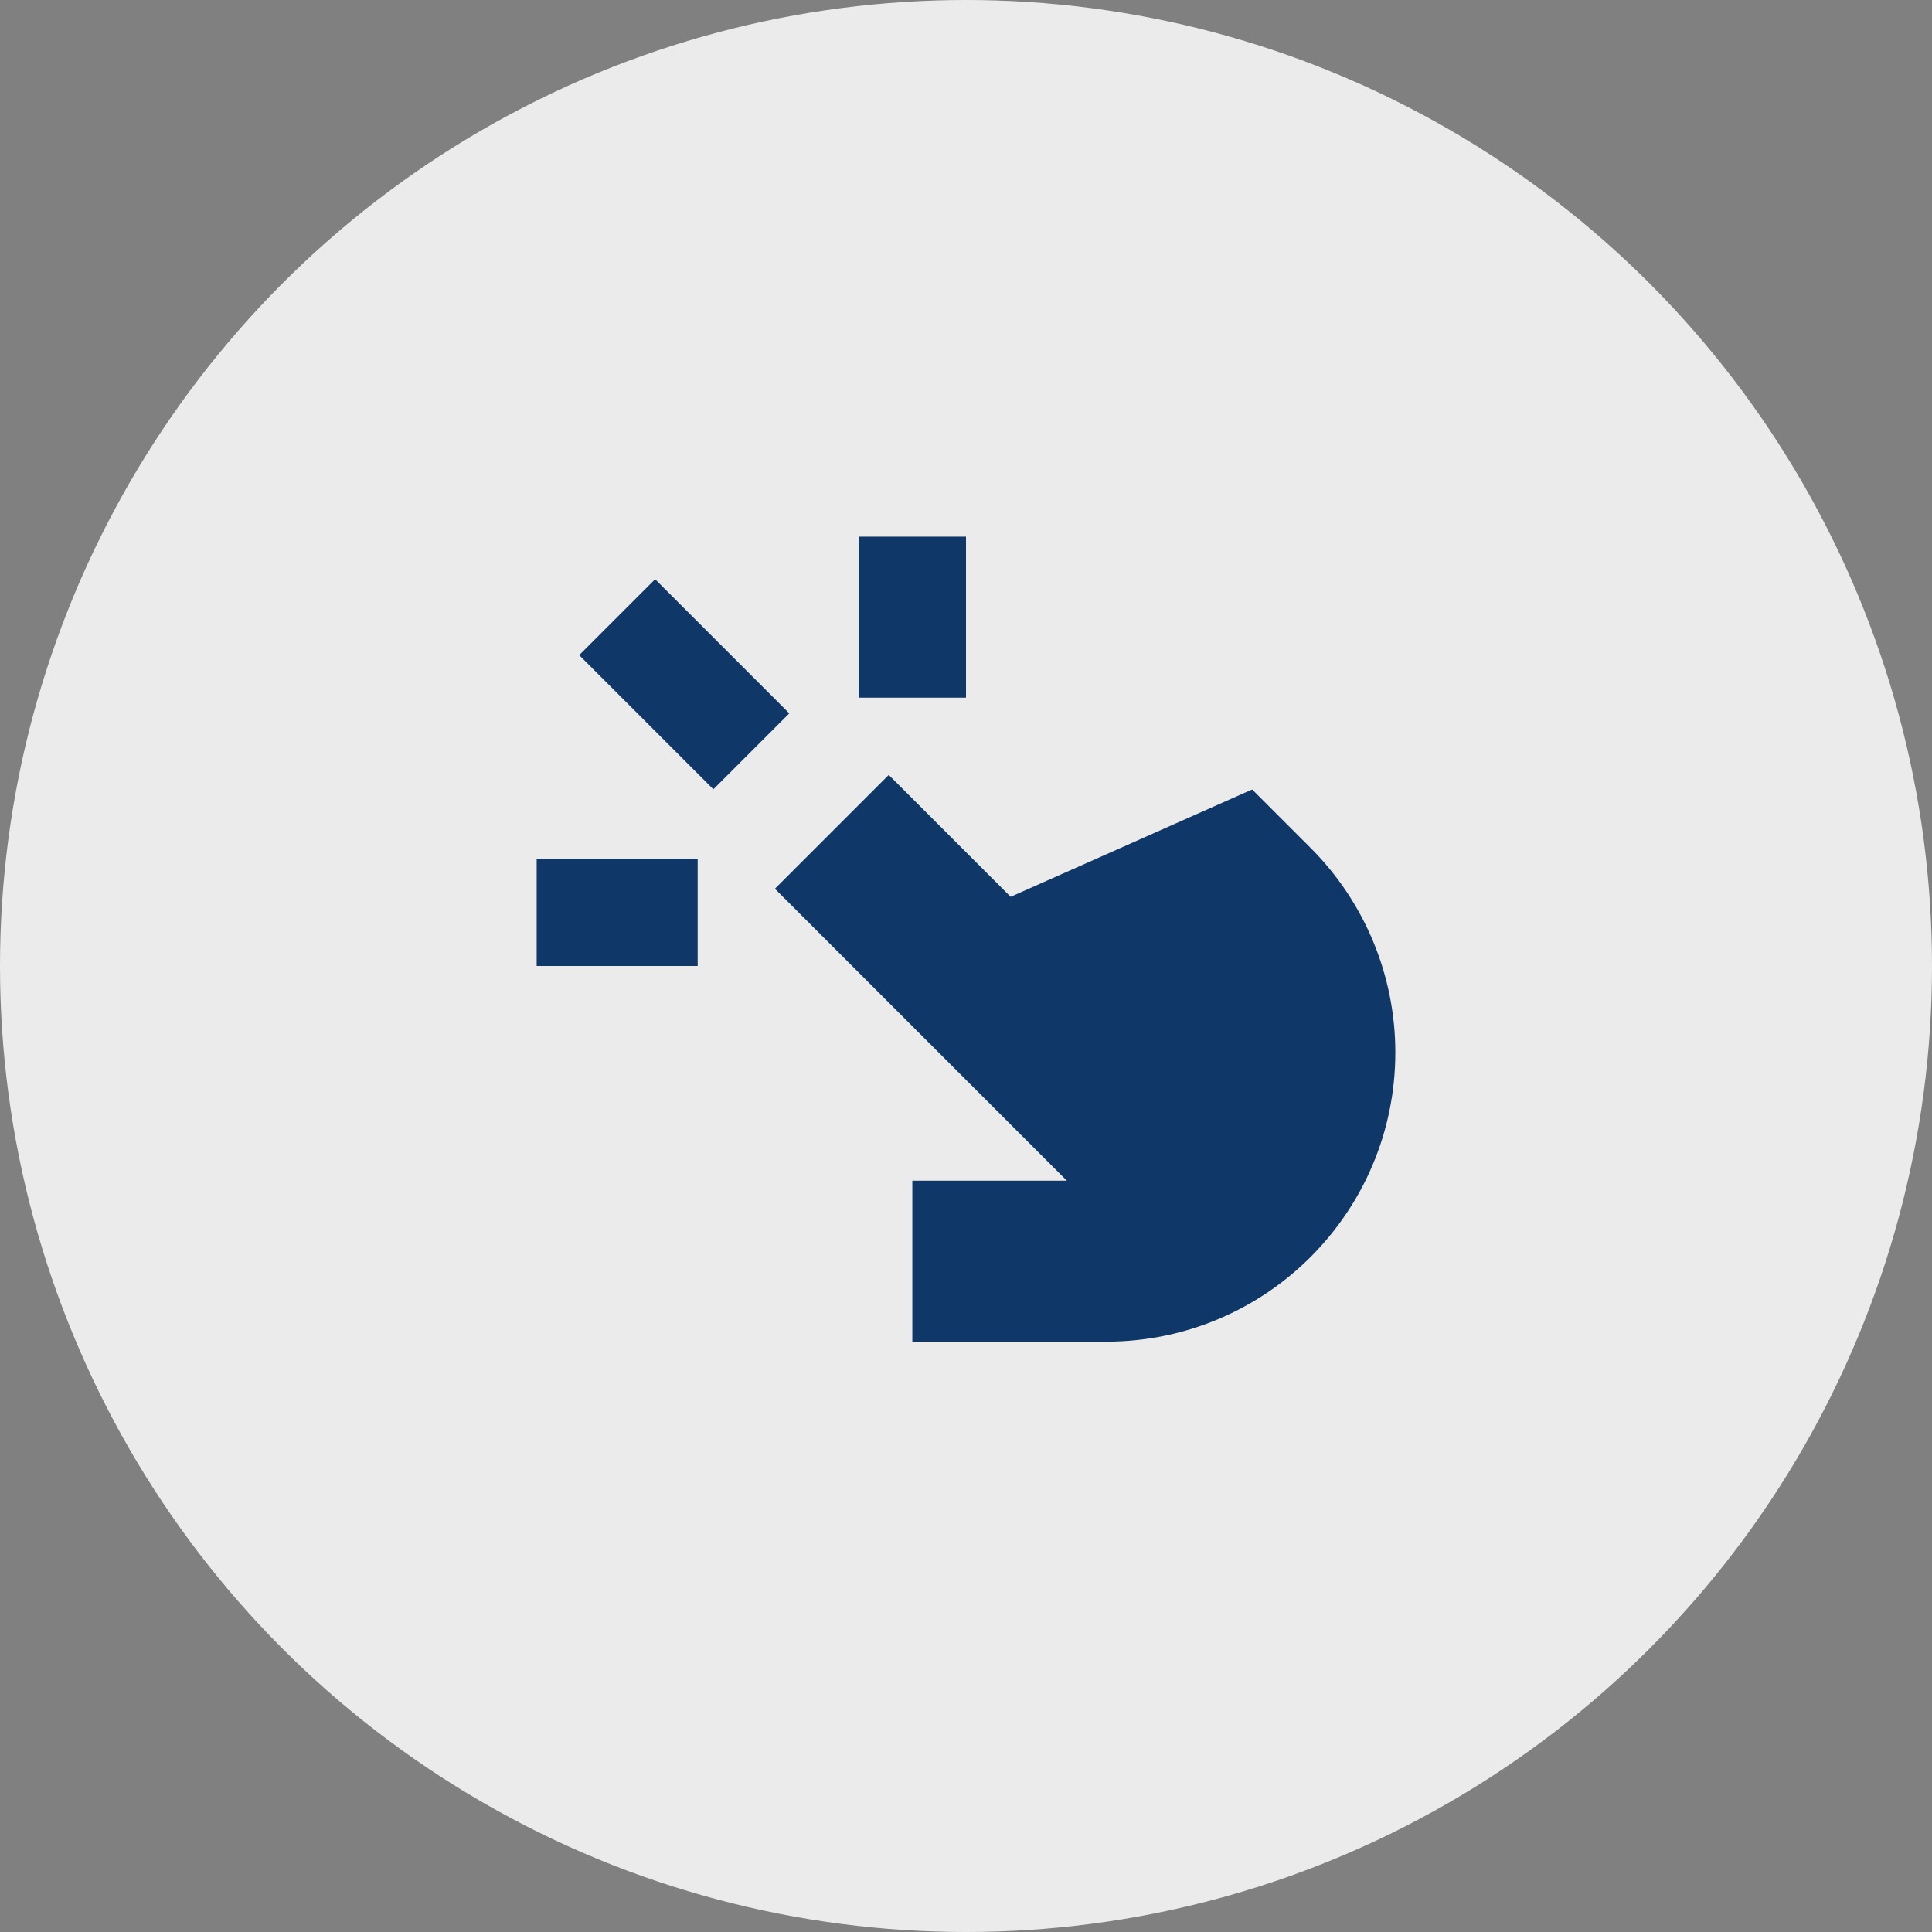 <svg width="54" height="54" viewBox="0 0 54 54" fill="none" xmlns="http://www.w3.org/2000/svg">
<rect x="0" y="0" width="54" height="54" fill="#808080" stroke="none"/>
<circle cx="27" cy="27" r="27" fill="#EBEBEB"/>
<path d="M27 19.5V15H24V19.5H27Z" fill="#0F3767"/>
<path d="M29.818 33H25.5V37.5H30.916C35.381 37.5 39 33.881 39 29.416C39 27.273 38.148 25.216 36.632 23.7L34.998 22.066L28.248 25.066L24.841 21.659L21.659 24.841L29.818 33Z" fill="#0F3767"/>
<path d="M15 24H19.5V27H15V24Z" fill="#0F3767"/>
<path d="M19.939 22.061L16.189 18.311L18.311 16.189L22.061 19.939L19.939 22.061Z" fill="#0F3767"/>
</svg>
